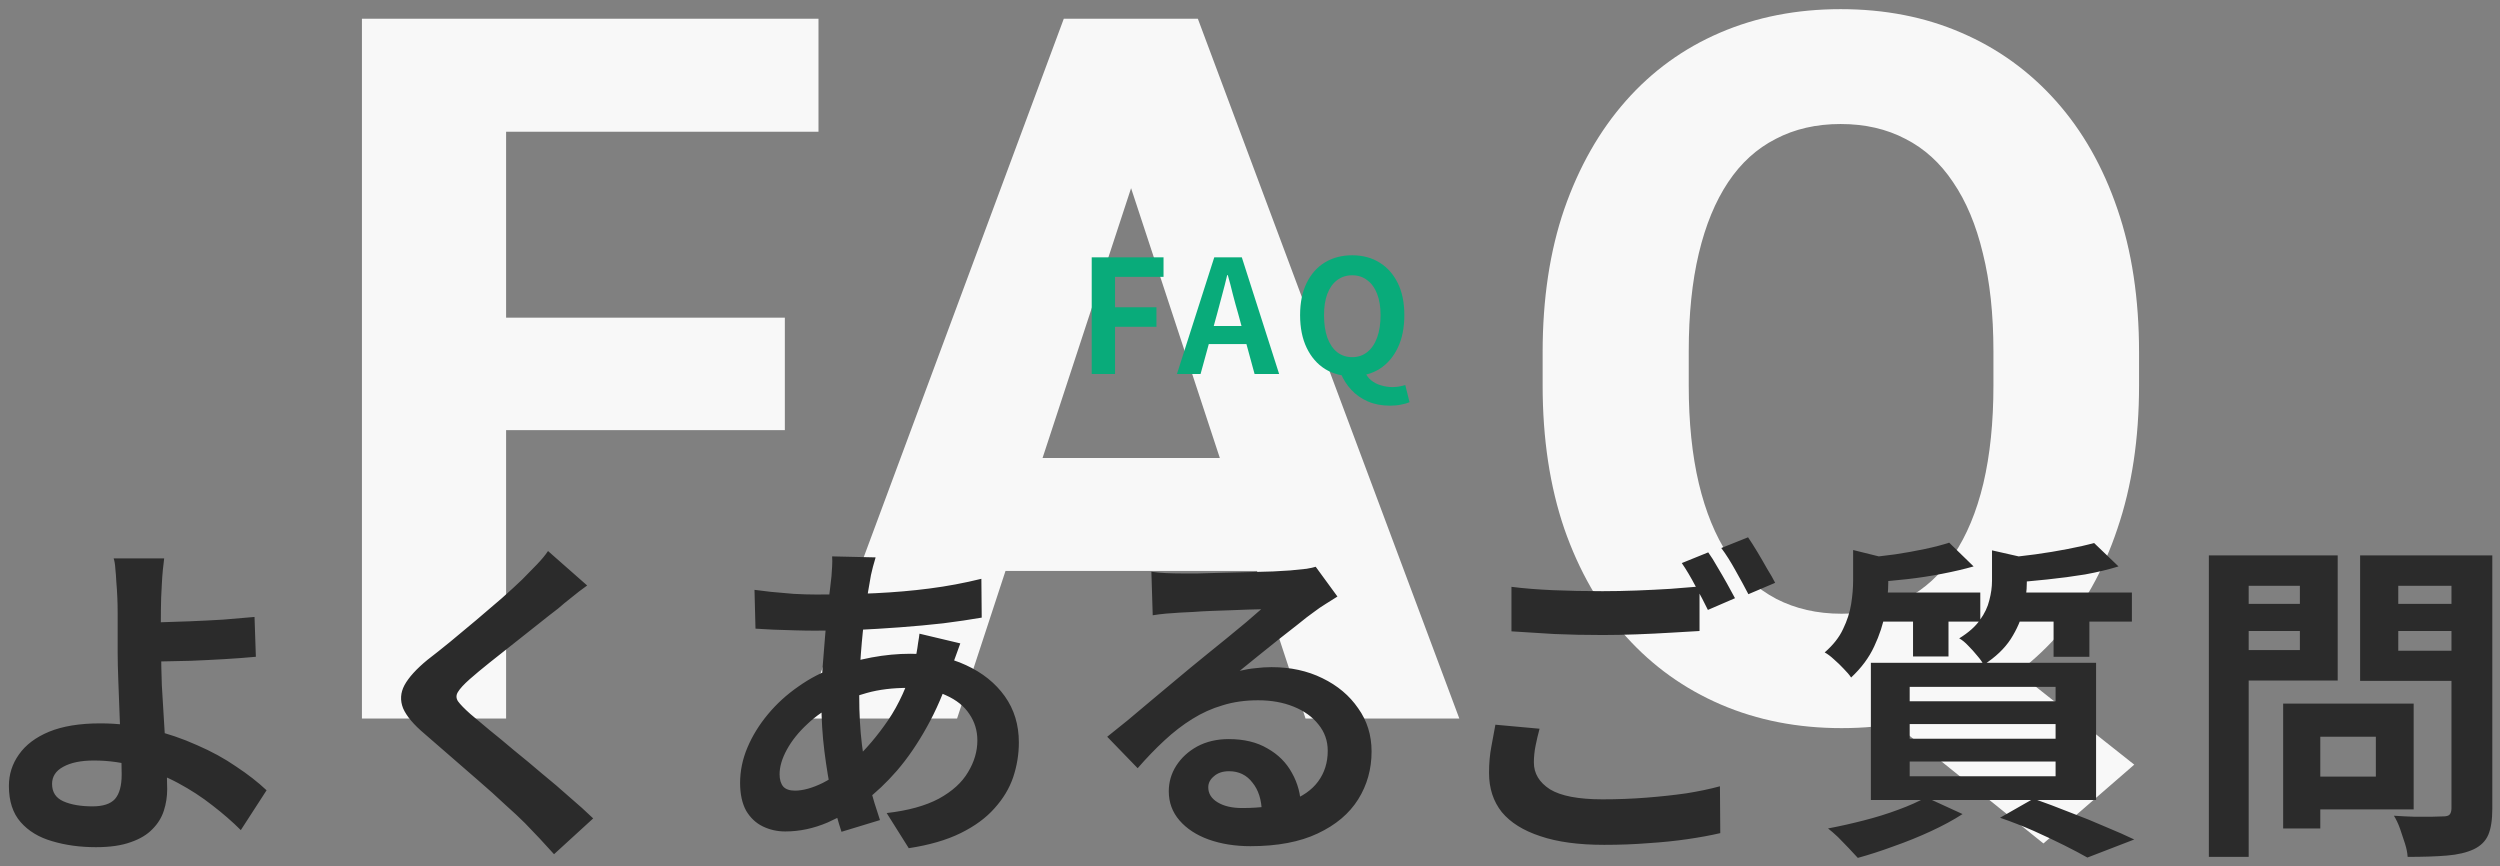 <svg width="254" height="88" viewBox="0 0 254 88" fill="none" xmlns="http://www.w3.org/2000/svg">
<rect x="0" y="0" width="254" height="88" fill="#808080" stroke="none"/>
<path d="M51.42 1.906V73H36.772V1.906H51.42ZM79.74 32.277V43.703H47.416V32.277H79.74ZM83.158 1.906V13.381H47.416V1.906H83.158ZM116.576 14.065L97.24 73H81.664L108.08 1.906H117.992L116.576 14.065ZM132.641 73L113.256 14.065L111.693 1.906H121.703L148.266 73H132.641ZM131.762 46.535V58.01H94.213V46.535H131.762ZM197.602 62.453L216.84 77.688L207.611 85.695L188.666 70.461L197.602 62.453ZM217.328 35.793V39.162C217.328 44.566 216.596 49.416 215.131 53.713C213.699 58.01 211.632 61.672 208.93 64.699C206.228 67.694 203.038 69.989 199.359 71.584C195.681 73.179 191.596 73.977 187.104 73.977C182.644 73.977 178.559 73.179 174.848 71.584C171.137 69.989 167.93 67.694 165.229 64.699C162.527 61.672 160.427 58.01 158.93 53.713C157.465 49.416 156.732 44.566 156.732 39.162V35.793C156.732 30.357 157.465 25.506 158.93 21.242C160.427 16.945 162.51 13.283 165.18 10.256C167.849 7.229 171.039 4.917 174.75 3.322C178.461 1.727 182.546 0.93 187.006 0.93C191.498 0.93 195.583 1.727 199.262 3.322C202.973 4.917 206.179 7.229 208.881 10.256C211.583 13.283 213.666 16.945 215.131 21.242C216.596 25.506 217.328 30.357 217.328 35.793ZM202.533 39.162V35.695C202.533 31.919 202.175 28.599 201.459 25.734C200.775 22.87 199.766 20.461 198.432 18.508C197.13 16.555 195.518 15.09 193.598 14.113C191.677 13.104 189.48 12.6 187.006 12.6C184.532 12.6 182.335 13.104 180.414 14.113C178.493 15.09 176.882 16.555 175.58 18.508C174.278 20.461 173.285 22.87 172.602 25.734C171.918 28.599 171.576 31.919 171.576 35.695V39.162C171.576 42.906 171.918 46.226 172.602 49.123C173.285 51.988 174.278 54.413 175.58 56.398C176.915 58.352 178.542 59.833 180.463 60.842C182.416 61.851 184.63 62.355 187.104 62.355C189.577 62.355 191.758 61.851 193.646 60.842C195.567 59.833 197.178 58.352 198.48 56.398C199.815 54.413 200.824 51.988 201.508 49.123C202.191 46.226 202.533 42.906 202.533 39.162Z" fill="#F8F8F8"/>
<path d="M16.68 56.732C16.635 57.049 16.589 57.446 16.544 57.922C16.499 58.375 16.465 58.851 16.442 59.35C16.419 59.826 16.397 60.279 16.374 60.71C16.351 61.526 16.34 62.41 16.34 63.362C16.363 64.314 16.374 65.277 16.374 66.252C16.374 67.204 16.397 68.326 16.442 69.618C16.51 70.887 16.589 72.202 16.68 73.562C16.771 74.922 16.839 76.191 16.884 77.37C16.952 78.526 16.986 79.467 16.986 80.192C16.986 80.94 16.873 81.665 16.646 82.368C16.419 83.071 16.034 83.694 15.49 84.238C14.946 84.805 14.209 85.247 13.28 85.564C12.351 85.904 11.172 86.074 9.744 86.074C8.135 86.074 6.65 85.87 5.29 85.462C3.953 85.077 2.887 84.431 2.094 83.524C1.301 82.617 0.904 81.393 0.904 79.852C0.904 78.673 1.244 77.608 1.924 76.656C2.604 75.681 3.624 74.911 4.984 74.344C6.367 73.777 8.101 73.494 10.186 73.494C11.954 73.494 13.665 73.698 15.32 74.106C16.997 74.514 18.561 75.047 20.012 75.704C21.485 76.339 22.811 77.064 23.99 77.88C25.191 78.673 26.223 79.478 27.084 80.294L24.466 84.34C23.627 83.501 22.664 82.663 21.576 81.824C20.511 80.985 19.343 80.226 18.074 79.546C16.805 78.866 15.445 78.322 13.994 77.914C12.566 77.483 11.081 77.268 9.54 77.268C8.225 77.268 7.183 77.483 6.412 77.914C5.664 78.322 5.29 78.9 5.29 79.648C5.29 80.487 5.675 81.076 6.446 81.416C7.217 81.756 8.203 81.926 9.404 81.926C10.469 81.926 11.229 81.677 11.682 81.178C12.135 80.657 12.362 79.829 12.362 78.696C12.362 78.107 12.339 77.291 12.294 76.248C12.249 75.183 12.203 74.038 12.158 72.814C12.113 71.567 12.067 70.366 12.022 69.21C11.977 68.054 11.954 67.068 11.954 66.252C11.954 65.572 11.954 64.903 11.954 64.246C11.954 63.589 11.954 62.954 11.954 62.342C11.954 61.73 11.943 61.186 11.92 60.71C11.897 60.143 11.863 59.611 11.818 59.112C11.795 58.613 11.761 58.16 11.716 57.752C11.693 57.344 11.637 57.004 11.546 56.732H16.68ZM14.062 63.226C14.561 63.226 15.275 63.226 16.204 63.226C17.133 63.203 18.153 63.169 19.264 63.124C20.397 63.079 21.531 63.022 22.664 62.954C23.82 62.863 24.885 62.773 25.86 62.682L25.996 66.728C25.044 66.819 23.99 66.898 22.834 66.966C21.678 67.034 20.533 67.091 19.4 67.136C18.267 67.159 17.224 67.181 16.272 67.204C15.343 67.227 14.617 67.238 14.096 67.238L14.062 63.226ZM59.656 59.486C59.112 59.871 58.579 60.279 58.058 60.71C57.537 61.118 57.083 61.492 56.698 61.832C56.131 62.263 55.451 62.795 54.658 63.43C53.887 64.042 53.071 64.688 52.21 65.368C51.371 66.025 50.555 66.671 49.762 67.306C48.969 67.941 48.289 68.507 47.722 69.006C47.133 69.527 46.736 69.958 46.532 70.298C46.328 70.615 46.328 70.933 46.532 71.25C46.759 71.567 47.178 71.998 47.79 72.542C48.289 72.973 48.923 73.505 49.694 74.14C50.487 74.775 51.337 75.477 52.244 76.248C53.173 76.996 54.114 77.778 55.066 78.594C56.041 79.387 56.97 80.181 57.854 80.974C58.761 81.745 59.565 82.47 60.268 83.15L56.29 86.788C55.338 85.723 54.352 84.669 53.332 83.626C52.811 83.105 52.131 82.47 51.292 81.722C50.476 80.951 49.581 80.147 48.606 79.308C47.654 78.469 46.702 77.642 45.75 76.826C44.798 75.987 43.937 75.239 43.166 74.582C42.033 73.63 41.296 72.757 40.956 71.964C40.639 71.171 40.684 70.389 41.092 69.618C41.523 68.825 42.305 67.963 43.438 67.034C44.118 66.513 44.889 65.901 45.75 65.198C46.611 64.473 47.495 63.736 48.402 62.988C49.309 62.217 50.17 61.481 50.986 60.778C51.802 60.053 52.493 59.418 53.06 58.874C53.559 58.375 54.057 57.865 54.556 57.344C55.055 56.823 55.429 56.369 55.678 55.984L59.656 59.486ZM88.964 56.63C88.873 56.947 88.783 57.265 88.692 57.582C88.624 57.877 88.556 58.16 88.488 58.432C88.284 59.497 88.091 60.721 87.91 62.104C87.729 63.464 87.581 64.892 87.468 66.388C87.355 67.861 87.298 69.312 87.298 70.74C87.298 72.508 87.389 74.14 87.57 75.636C87.751 77.109 88.001 78.481 88.318 79.75C88.658 80.997 89.021 82.187 89.406 83.32L85.496 84.51C85.156 83.49 84.827 82.277 84.51 80.872C84.215 79.467 83.966 77.959 83.762 76.35C83.558 74.718 83.456 73.075 83.456 71.42C83.456 70.287 83.49 69.153 83.558 68.02C83.649 66.864 83.739 65.731 83.83 64.62C83.921 63.487 84.023 62.41 84.136 61.39C84.272 60.347 84.385 59.407 84.476 58.568C84.499 58.251 84.521 57.911 84.544 57.548C84.567 57.163 84.567 56.823 84.544 56.528L88.964 56.63ZM82.912 60.404C85.065 60.404 87.083 60.359 88.964 60.268C90.868 60.177 92.693 60.019 94.438 59.792C96.206 59.565 97.963 59.237 99.708 58.806L99.742 62.75C98.563 62.954 97.26 63.147 95.832 63.328C94.427 63.487 92.953 63.623 91.412 63.736C89.893 63.849 88.397 63.94 86.924 64.008C85.451 64.053 84.068 64.076 82.776 64.076C82.187 64.076 81.518 64.065 80.77 64.042C80.045 64.019 79.319 63.997 78.594 63.974C77.891 63.929 77.279 63.895 76.758 63.872L76.656 59.928C77.041 59.973 77.597 60.041 78.322 60.132C79.047 60.2 79.818 60.268 80.634 60.336C81.473 60.381 82.232 60.404 82.912 60.404ZM97.566 65.368C97.498 65.572 97.396 65.855 97.26 66.218C97.124 66.581 96.988 66.955 96.852 67.34C96.739 67.725 96.648 68.031 96.58 68.258C95.923 70.298 95.118 72.168 94.166 73.868C93.237 75.545 92.228 77.019 91.14 78.288C90.052 79.535 88.975 80.555 87.91 81.348C86.799 82.187 85.53 82.923 84.102 83.558C82.674 84.17 81.235 84.476 79.784 84.476C78.968 84.476 78.209 84.306 77.506 83.966C76.803 83.626 76.237 83.093 75.806 82.368C75.398 81.62 75.194 80.679 75.194 79.546C75.194 78.322 75.443 77.121 75.942 75.942C76.441 74.763 77.132 73.641 78.016 72.576C78.9 71.511 79.931 70.57 81.11 69.754C82.289 68.915 83.558 68.258 84.918 67.782C86.029 67.374 87.241 67.045 88.556 66.796C89.893 66.547 91.208 66.422 92.5 66.422C94.608 66.422 96.489 66.807 98.144 67.578C99.821 68.349 101.136 69.403 102.088 70.74C103.04 72.077 103.516 73.641 103.516 75.432C103.516 76.633 103.323 77.812 102.938 78.968C102.553 80.101 101.918 81.155 101.034 82.13C100.173 83.105 99.028 83.943 97.6 84.646C96.172 85.349 94.415 85.859 92.33 86.176L90.086 82.606C92.262 82.357 94.03 81.869 95.39 81.144C96.75 80.396 97.736 79.501 98.348 78.458C98.983 77.415 99.3 76.339 99.3 75.228C99.3 74.231 99.028 73.335 98.484 72.542C97.963 71.749 97.169 71.114 96.104 70.638C95.061 70.139 93.769 69.89 92.228 69.89C90.687 69.89 89.304 70.06 88.08 70.4C86.879 70.74 85.87 71.103 85.054 71.488C83.921 72.032 82.912 72.723 82.028 73.562C81.144 74.378 80.453 75.239 79.954 76.146C79.455 77.053 79.206 77.891 79.206 78.662C79.206 79.206 79.331 79.625 79.58 79.92C79.829 80.192 80.226 80.328 80.77 80.328C81.586 80.328 82.527 80.067 83.592 79.546C84.657 79.002 85.711 78.243 86.754 77.268C87.978 76.135 89.134 74.775 90.222 73.188C91.31 71.601 92.205 69.629 92.908 67.272C92.976 67.045 93.044 66.751 93.112 66.388C93.18 66.025 93.237 65.663 93.282 65.3C93.35 64.915 93.395 64.609 93.418 64.382L97.566 65.368ZM116.98 58.092C117.456 58.16 117.966 58.205 118.51 58.228C119.054 58.251 119.575 58.262 120.074 58.262C120.437 58.262 120.981 58.262 121.706 58.262C122.431 58.239 123.247 58.217 124.154 58.194C125.083 58.171 126.001 58.149 126.908 58.126C127.815 58.103 128.631 58.081 129.356 58.058C130.104 58.013 130.682 57.979 131.09 57.956C131.793 57.888 132.348 57.831 132.756 57.786C133.164 57.718 133.47 57.65 133.674 57.582L135.884 60.608C135.499 60.857 135.102 61.107 134.694 61.356C134.286 61.605 133.889 61.877 133.504 62.172C133.051 62.489 132.507 62.909 131.872 63.43C131.237 63.929 130.557 64.461 129.832 65.028C129.129 65.595 128.438 66.15 127.758 66.694C127.101 67.238 126.5 67.725 125.956 68.156C126.523 68.02 127.067 67.929 127.588 67.884C128.109 67.816 128.642 67.782 129.186 67.782C131.113 67.782 132.835 68.156 134.354 68.904C135.895 69.652 137.108 70.672 137.992 71.964C138.899 73.233 139.352 74.695 139.352 76.35C139.352 78.141 138.899 79.761 137.992 81.212C137.085 82.663 135.714 83.819 133.878 84.68C132.065 85.541 129.787 85.972 127.044 85.972C125.48 85.972 124.063 85.745 122.794 85.292C121.547 84.839 120.561 84.193 119.836 83.354C119.111 82.515 118.748 81.529 118.748 80.396C118.748 79.467 118.997 78.605 119.496 77.812C120.017 76.996 120.731 76.339 121.638 75.84C122.567 75.341 123.633 75.092 124.834 75.092C126.398 75.092 127.713 75.409 128.778 76.044C129.866 76.656 130.693 77.483 131.26 78.526C131.849 79.569 132.155 80.713 132.178 81.96L128.2 82.504C128.177 81.257 127.86 80.26 127.248 79.512C126.659 78.741 125.865 78.356 124.868 78.356C124.233 78.356 123.723 78.526 123.338 78.866C122.953 79.183 122.76 79.557 122.76 79.988C122.76 80.623 123.077 81.133 123.712 81.518C124.347 81.903 125.174 82.096 126.194 82.096C128.121 82.096 129.73 81.869 131.022 81.416C132.314 80.94 133.277 80.271 133.912 79.41C134.569 78.526 134.898 77.483 134.898 76.282C134.898 75.262 134.581 74.367 133.946 73.596C133.334 72.825 132.495 72.225 131.43 71.794C130.365 71.363 129.163 71.148 127.826 71.148C126.511 71.148 125.31 71.318 124.222 71.658C123.134 71.975 122.103 72.44 121.128 73.052C120.176 73.641 119.235 74.367 118.306 75.228C117.399 76.067 116.493 77.007 115.586 78.05L112.492 74.854C113.104 74.355 113.795 73.8 114.566 73.188C115.337 72.553 116.119 71.896 116.912 71.216C117.728 70.536 118.487 69.901 119.19 69.312C119.915 68.7 120.527 68.19 121.026 67.782C121.502 67.397 122.057 66.943 122.692 66.422C123.327 65.901 123.984 65.368 124.664 64.824C125.344 64.257 125.99 63.725 126.602 63.226C127.214 62.705 127.724 62.263 128.132 61.9C127.792 61.9 127.35 61.911 126.806 61.934C126.262 61.957 125.661 61.979 125.004 62.002C124.369 62.025 123.723 62.047 123.066 62.07C122.431 62.093 121.831 62.127 121.264 62.172C120.72 62.195 120.267 62.217 119.904 62.24C119.451 62.263 118.975 62.297 118.476 62.342C117.977 62.387 117.524 62.444 117.116 62.512L116.98 58.092ZM153.564 59.622C154.811 59.781 156.216 59.894 157.78 59.962C159.344 60.03 161.021 60.064 162.812 60.064C163.945 60.064 165.101 60.041 166.28 59.996C167.459 59.951 168.603 59.894 169.714 59.826C170.825 59.735 171.811 59.656 172.672 59.588V64.11C171.879 64.155 170.915 64.212 169.782 64.28C168.671 64.348 167.504 64.405 166.28 64.45C165.079 64.495 163.934 64.518 162.846 64.518C161.078 64.518 159.435 64.484 157.916 64.416C156.397 64.325 154.947 64.235 153.564 64.144V59.622ZM156.42 74.038C156.261 74.627 156.125 75.205 156.012 75.772C155.899 76.339 155.842 76.905 155.842 77.472C155.842 78.583 156.386 79.489 157.474 80.192C158.585 80.872 160.364 81.212 162.812 81.212C164.353 81.212 165.838 81.155 167.266 81.042C168.717 80.929 170.077 80.781 171.346 80.6C172.615 80.396 173.749 80.158 174.746 79.886L174.78 84.646C173.805 84.873 172.695 85.077 171.448 85.258C170.224 85.439 168.898 85.575 167.47 85.666C166.065 85.779 164.569 85.836 162.982 85.836C160.375 85.836 158.211 85.541 156.488 84.952C154.765 84.385 153.462 83.569 152.578 82.504C151.717 81.416 151.286 80.09 151.286 78.526C151.286 77.551 151.365 76.656 151.524 75.84C151.683 75.001 151.819 74.265 151.932 73.63L156.42 74.038ZM173.556 56.12C173.851 56.528 174.157 57.015 174.474 57.582C174.814 58.149 175.143 58.715 175.46 59.282C175.777 59.849 176.049 60.347 176.276 60.778L173.522 61.968C173.182 61.265 172.763 60.461 172.264 59.554C171.788 58.647 171.323 57.865 170.87 57.208L173.556 56.12ZM177.602 54.59C177.897 55.021 178.214 55.519 178.554 56.086C178.894 56.653 179.223 57.219 179.54 57.786C179.88 58.33 180.152 58.806 180.356 59.214L177.636 60.37C177.273 59.667 176.843 58.874 176.344 57.99C175.845 57.083 175.358 56.313 174.882 55.678L177.602 54.59ZM198.036 55.134L200.518 57.548C199.566 57.82 198.501 58.069 197.322 58.296C196.166 58.523 194.987 58.704 193.786 58.84C192.585 58.976 191.429 59.078 190.318 59.146C190.25 58.806 190.125 58.398 189.944 57.922C189.785 57.423 189.604 57.015 189.4 56.698C190.443 56.585 191.485 56.46 192.528 56.324C193.593 56.165 194.602 55.984 195.554 55.78C196.529 55.576 197.356 55.361 198.036 55.134ZM212.758 55.168L215.24 57.548C214.22 57.865 213.087 58.137 211.84 58.364C210.593 58.568 209.313 58.738 207.998 58.874C206.706 59.01 205.459 59.123 204.258 59.214C204.19 58.851 204.065 58.432 203.884 57.956C203.703 57.457 203.533 57.038 203.374 56.698C204.485 56.607 205.618 56.483 206.774 56.324C207.93 56.165 209.029 55.984 210.072 55.78C211.137 55.576 212.033 55.372 212.758 55.168ZM188.278 55.882L192.664 56.97C192.641 57.242 192.369 57.423 191.848 57.514V59.18C191.848 60.064 191.746 61.084 191.542 62.24C191.338 63.373 190.964 64.518 190.42 65.674C189.899 66.807 189.117 67.861 188.074 68.836C187.893 68.564 187.643 68.269 187.326 67.952C187.009 67.612 186.68 67.295 186.34 67C186 66.683 185.683 66.445 185.388 66.286C186.249 65.538 186.873 64.745 187.258 63.906C187.666 63.067 187.938 62.229 188.074 61.39C188.21 60.529 188.278 59.724 188.278 58.976V55.882ZM202.388 55.916L206.74 56.902C206.717 57.219 206.445 57.412 205.924 57.48V59.214C205.924 60.007 205.811 60.914 205.584 61.934C205.357 62.931 204.927 63.929 204.292 64.926C203.657 65.901 202.739 66.773 201.538 67.544C201.402 67.272 201.187 66.966 200.892 66.626C200.597 66.263 200.291 65.923 199.974 65.606C199.657 65.266 199.351 65.017 199.056 64.858C200.008 64.269 200.711 63.645 201.164 62.988C201.64 62.331 201.957 61.662 202.116 60.982C202.297 60.302 202.388 59.645 202.388 59.01V55.916ZM189.876 60.2H201.198V63.158H189.876V60.2ZM203.884 60.2H216.6V63.158H203.884V60.2ZM194.364 61.186H197.968V66.694H194.364V61.186ZM208.644 61.186H212.282V66.728H208.644V61.186ZM194.024 73.562V75.058H208.848V73.562H194.024ZM194.024 77.37V78.866H208.848V77.37H194.024ZM194.024 69.788V71.25H208.848V69.788H194.024ZM190.08 67.34H212.962V81.28H190.08V67.34ZM203.204 83.082L206.604 81.144C207.828 81.575 209.063 82.039 210.31 82.538C211.579 83.014 212.781 83.501 213.914 84C215.07 84.476 216.045 84.907 216.838 85.292L212.078 87.128C211.443 86.765 210.65 86.346 209.698 85.87C208.746 85.394 207.715 84.907 206.604 84.408C205.516 83.932 204.383 83.49 203.204 83.082ZM195.69 81.008L199.396 82.708C198.489 83.297 197.424 83.875 196.2 84.442C194.976 85.009 193.718 85.519 192.426 85.972C191.134 86.448 189.91 86.845 188.754 87.162C188.505 86.89 188.199 86.561 187.836 86.176C187.496 85.813 187.133 85.439 186.748 85.054C186.363 84.691 186.023 84.397 185.728 84.17C186.929 83.943 188.142 83.671 189.366 83.354C190.613 83.037 191.78 82.674 192.868 82.266C193.979 81.858 194.919 81.439 195.69 81.008ZM233.736 71.488H245.228V82.232H233.736V78.9H241.386V74.854H233.736V71.488ZM231.968 71.488H235.742V84.17H231.968V71.488ZM226.426 61.356H234.926V64.11H226.426V61.356ZM242.202 61.356H250.77V64.11H242.202V61.356ZM249.07 56.426H253.218V82.164C253.218 83.297 253.082 84.181 252.81 84.816C252.538 85.451 252.051 85.938 251.348 86.278C250.623 86.618 249.716 86.833 248.628 86.924C247.54 87.015 246.203 87.06 244.616 87.06C244.593 86.652 244.503 86.199 244.344 85.7C244.185 85.201 244.015 84.691 243.834 84.17C243.653 83.671 243.449 83.241 243.222 82.878C243.902 82.923 244.582 82.957 245.262 82.98C245.942 82.98 246.543 82.98 247.064 82.98C247.608 82.957 247.993 82.946 248.22 82.946C248.537 82.946 248.753 82.889 248.866 82.776C249.002 82.64 249.07 82.413 249.07 82.096V56.426ZM226.732 56.426H237.51V69.142H226.732V66.048H233.668V59.52H226.732V56.426ZM251.28 56.426V59.52H243.664V66.116H251.28V69.176H239.788V56.426H251.28ZM224.42 56.426H228.466V87.06H224.42V56.426Z" fill="#2B2B2B"/>
<path d="M110.918 38V26.144H118.215V28.128H113.286V31.216H117.495V33.2H113.286V38H110.918ZM119.577 38L123.369 26.144H126.169L129.961 38H127.465L125.785 31.824C125.603 31.205 125.427 30.565 125.257 29.904C125.097 29.232 124.926 28.581 124.745 27.952H124.681C124.531 28.592 124.366 29.243 124.185 29.904C124.014 30.565 123.843 31.205 123.673 31.824L121.977 38H119.577ZM121.929 34.96V33.12H127.561V34.96H121.929ZM137.385 38.224C136.34 38.224 135.417 37.979 134.617 37.488C133.828 36.987 133.209 36.272 132.761 35.344C132.313 34.416 132.089 33.307 132.089 32.016C132.089 30.736 132.313 29.643 132.761 28.736C133.209 27.829 133.828 27.136 134.617 26.656C135.417 26.176 136.34 25.936 137.385 25.936C138.441 25.936 139.364 26.181 140.153 26.672C140.942 27.152 141.561 27.845 142.009 28.752C142.457 29.648 142.681 30.736 142.681 32.016C142.681 33.307 142.457 34.416 142.009 35.344C141.561 36.272 140.942 36.987 140.153 37.488C139.364 37.979 138.441 38.224 137.385 38.224ZM137.385 36.288C137.972 36.288 138.478 36.117 138.905 35.776C139.342 35.435 139.678 34.944 139.913 34.304C140.148 33.664 140.265 32.901 140.265 32.016C140.265 31.173 140.148 30.453 139.913 29.856C139.678 29.248 139.342 28.784 138.905 28.464C138.478 28.133 137.972 27.968 137.385 27.968C136.798 27.968 136.286 28.133 135.849 28.464C135.422 28.784 135.092 29.248 134.857 29.856C134.633 30.453 134.521 31.173 134.521 32.016C134.521 32.901 134.633 33.664 134.857 34.304C135.092 34.944 135.422 35.435 135.849 35.776C136.286 36.117 136.798 36.288 137.385 36.288ZM141.225 41.216C140.382 41.216 139.63 41.072 138.969 40.784C138.308 40.496 137.748 40.101 137.289 39.6C136.83 39.109 136.473 38.549 136.217 37.92L138.617 37.68C138.777 38.064 139.001 38.379 139.289 38.624C139.588 38.869 139.929 39.045 140.313 39.152C140.697 39.269 141.086 39.328 141.481 39.328C141.737 39.328 141.972 39.307 142.185 39.264C142.409 39.221 142.606 39.173 142.777 39.12L143.209 40.864C142.996 40.96 142.718 41.04 142.377 41.104C142.036 41.179 141.652 41.216 141.225 41.216Z" fill="#09AB7A"/>
</svg>

